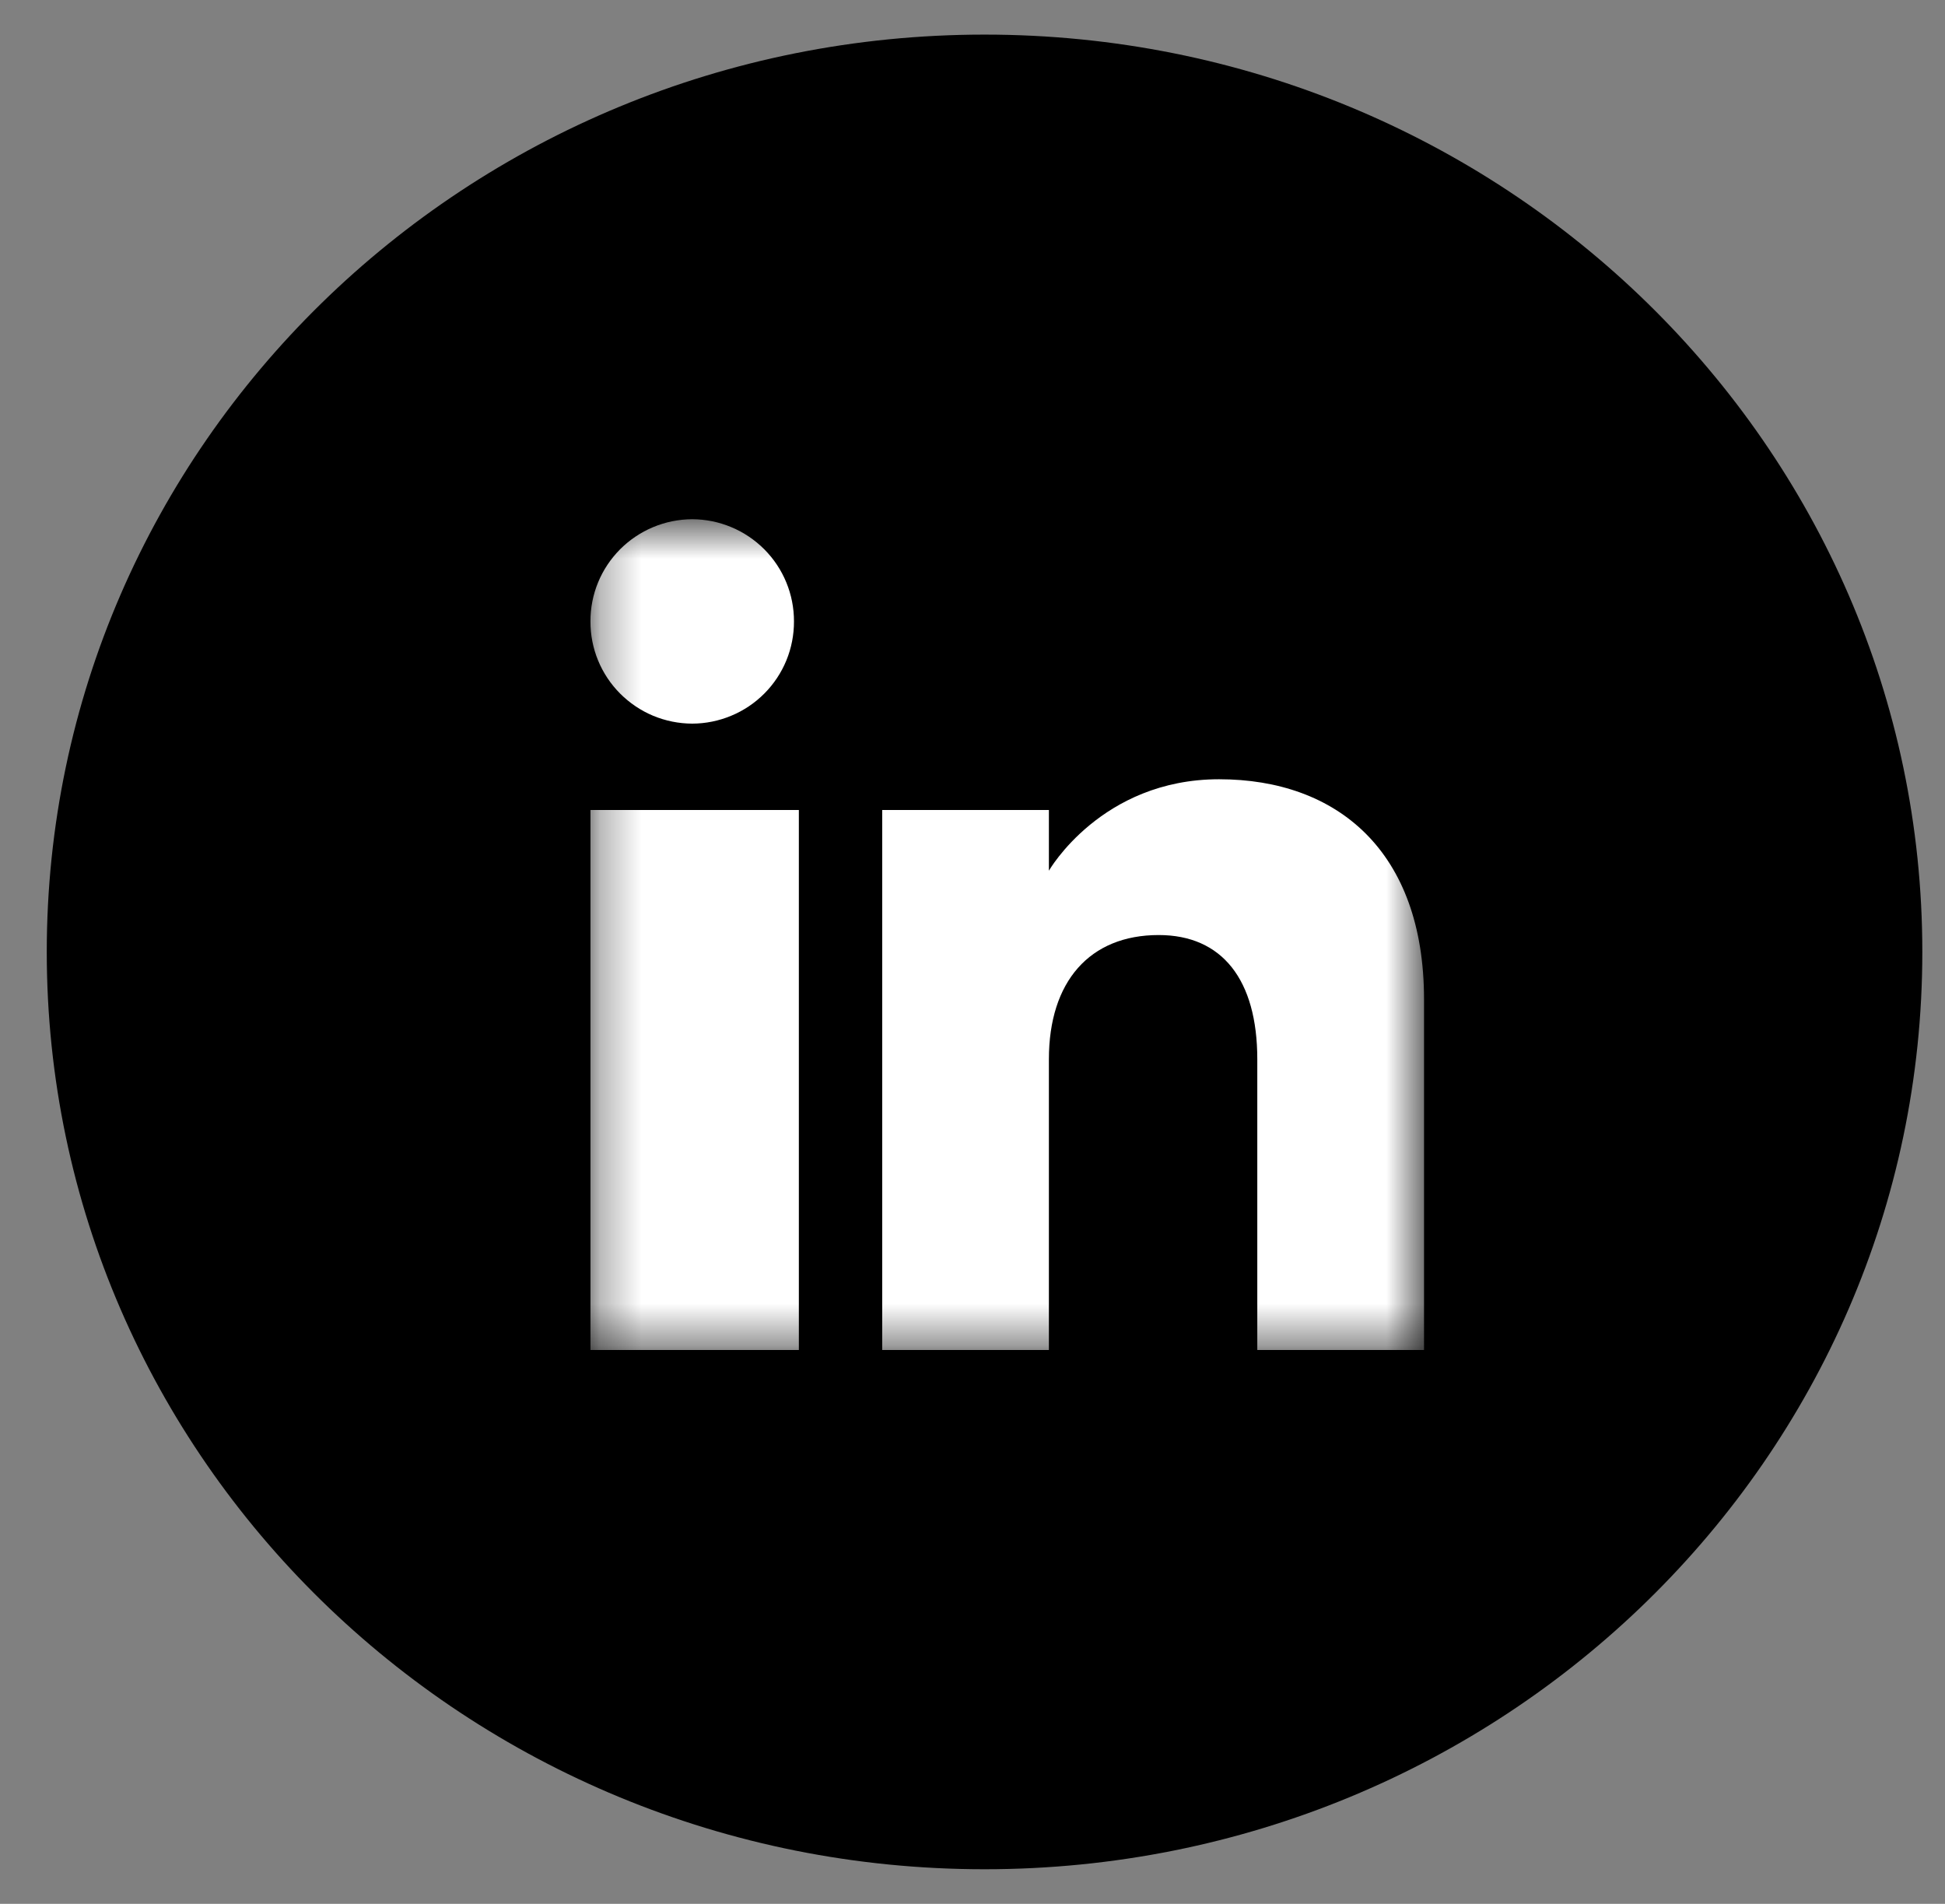 <svg width="47" height="46" viewBox="0 0 47 46" fill="none" xmlns="http://www.w3.org/2000/svg">
<rect x="0" y="0" width="47" height="46" fill="#808080" stroke="none"/>
<path d="M46.452 23C46.452 35.233 36.313 45.164 23.791 45.164C11.268 45.164 1.13 35.233 1.13 23C1.13 10.767 11.268 0.836 23.791 0.836C36.313 0.836 46.452 10.767 46.452 23Z" fill="black"/>
<mask id="mask0_76_39" style="mask-type:luminance" maskUnits="userSpaceOnUse" x="14" y="12" width="21" height="21">
<path d="M34.411 12.545H14.268V32.618H34.411V12.545Z" fill="white"/>
</mask>
<g mask="url(#mask0_76_39)">
<path fill-rule="evenodd" clip-rule="evenodd" d="M34.411 32.618H30.382V25.594C30.382 23.667 29.529 22.592 27.999 22.592C26.334 22.592 25.346 23.712 25.346 25.594V32.618H21.318V19.571H25.346V21.038C25.346 21.038 26.61 18.828 29.459 18.828C32.308 18.828 34.411 20.561 34.411 24.145V32.618ZM16.727 17.484C16.403 17.483 16.082 17.418 15.783 17.294C15.484 17.169 15.213 16.986 14.984 16.757C14.756 16.528 14.575 16.256 14.452 15.957C14.329 15.658 14.267 15.337 14.268 15.014C14.267 14.691 14.329 14.371 14.452 14.072C14.575 13.773 14.756 13.502 14.984 13.272C15.213 13.043 15.484 12.861 15.783 12.736C16.082 12.611 16.403 12.547 16.727 12.545C17.382 12.548 18.009 12.81 18.47 13.273C18.93 13.736 19.188 14.362 19.186 15.014C19.187 15.337 19.125 15.658 19.002 15.957C18.879 16.256 18.698 16.528 18.47 16.757C18.242 16.986 17.97 17.169 17.671 17.293C17.372 17.418 17.052 17.483 16.727 17.484ZM14.268 32.618H19.304V19.571H14.268V32.618Z" fill="white"/>
</g>
</svg>
